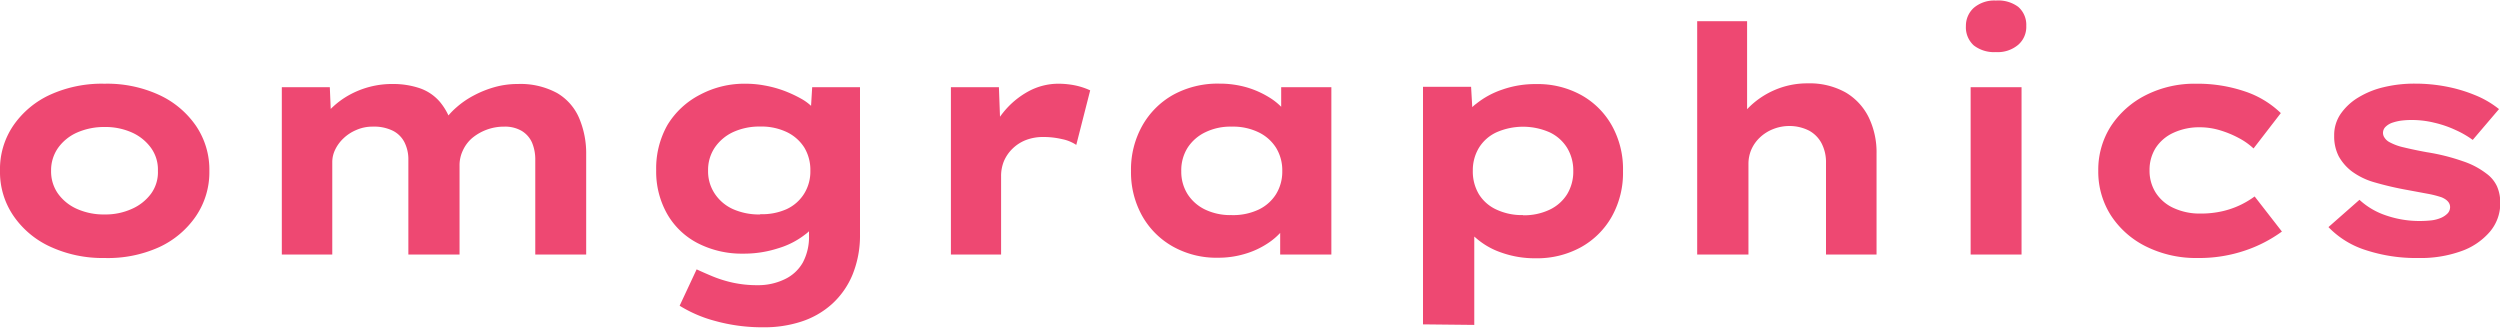 <svg xmlns="http://www.w3.org/2000/svg" viewBox="0 0 275 36.03"><defs><style>.cls-1{fill:#ee4872;}</style></defs><g id="Layer_2" data-name="Layer 2"><g id="Layer_1-2" data-name="Layer 1"><path class="cls-1" d="M11.5,28.38a13.74,13.74,0,0,1-5.94-1.23,9.88,9.88,0,0,1-4.08-3.41A8.52,8.52,0,0,1,0,18.79a8.51,8.51,0,0,1,1.48-5,9.92,9.92,0,0,1,4.08-3.39A13.74,13.74,0,0,1,11.5,9.21a13.66,13.66,0,0,1,6,1.23,10,10,0,0,1,4.05,3.39,8.58,8.58,0,0,1,1.48,5,8.6,8.6,0,0,1-1.48,4.95,9.92,9.92,0,0,1-4.05,3.41A13.66,13.66,0,0,1,11.5,28.38Zm0-4.79a7,7,0,0,0,3-.61,5.24,5.24,0,0,0,2.12-1.68,4,4,0,0,0,.75-2.51,4.07,4.07,0,0,0-.75-2.51,5.22,5.22,0,0,0-2.12-1.71,7.16,7.16,0,0,0-3-.6,7.37,7.37,0,0,0-3,.6,5.1,5.1,0,0,0-2.12,1.71,4.28,4.28,0,0,0-.76,2.51,4.23,4.23,0,0,0,.76,2.51A5.11,5.11,0,0,0,8.51,23,7.21,7.21,0,0,0,11.53,23.59Z"/><path class="cls-1" d="M31,28V9.59h5.28l.17,4.1-1.11-.35a6.75,6.75,0,0,1,1.25-1.56,9.08,9.08,0,0,1,1.79-1.31,9.72,9.72,0,0,1,4.84-1.23,9.1,9.1,0,0,1,2.91.45,5.1,5.1,0,0,1,2.27,1.53,6.79,6.79,0,0,1,1.39,2.85l-1.25-.14.28-.56a8,8,0,0,1,1.39-1.56,9.7,9.7,0,0,1,1.89-1.3,11.45,11.45,0,0,1,2.28-.92,9.33,9.33,0,0,1,2.57-.35,8.42,8.42,0,0,1,4.34,1A5.85,5.85,0,0,1,63.71,13a9.92,9.92,0,0,1,.77,4V28h-5.6V17.61a4.78,4.78,0,0,0-.36-1.93,2.86,2.86,0,0,0-1.13-1.28,3.63,3.63,0,0,0-1.91-.47,5.48,5.48,0,0,0-3.56,1.27,4,4,0,0,0-1,1.34,3.79,3.79,0,0,0-.37,1.7V28H44.92V17.58a4.16,4.16,0,0,0-.42-1.91,2.88,2.88,0,0,0-1.29-1.29A4.67,4.67,0,0,0,41,13.93a4.37,4.37,0,0,0-1.81.37,4.6,4.6,0,0,0-1.42.93,4.25,4.25,0,0,0-.91,1.25,3.12,3.12,0,0,0-.31,1.31V28Z"/><path class="cls-1" d="M84,36a19.31,19.31,0,0,1-5.35-.7,14.36,14.36,0,0,1-3.89-1.67l1.87-4c.54.25,1.13.51,1.78.78a13.5,13.5,0,0,0,2.19.68,12.47,12.47,0,0,0,2.71.28,6.7,6.7,0,0,0,3-.65,4.48,4.48,0,0,0,2-1.84,6,6,0,0,0,.68-3V23.55l1,.18a3.68,3.68,0,0,1-1.42,2.06,9,9,0,0,1-3,1.53,12.13,12.13,0,0,1-3.82.58,10.58,10.58,0,0,1-5-1.15,8.2,8.2,0,0,1-3.37-3.23,9.44,9.44,0,0,1-1.2-4.79,9.69,9.69,0,0,1,1.25-5A9,9,0,0,1,77,10.42a10.38,10.38,0,0,1,5.09-1.21,11.18,11.18,0,0,1,2,.19,12.31,12.31,0,0,1,2.12.57,13.82,13.82,0,0,1,1.94.9,5.47,5.47,0,0,1,1.48,1.2,2.39,2.39,0,0,1,.61,1.41l-1.15.28.25-4.17H94.6V25.78a11.4,11.4,0,0,1-.82,4.43,9,9,0,0,1-2.26,3.23,9.33,9.33,0,0,1-3.39,1.94A13,13,0,0,1,84,36Zm-.38-12.44A6.57,6.57,0,0,0,86.54,23a4.49,4.49,0,0,0,1.92-1.7,4.62,4.62,0,0,0,.68-2.52,4.78,4.78,0,0,0-.66-2.54,4.66,4.66,0,0,0-1.91-1.7,6.48,6.48,0,0,0-2.95-.62,6.91,6.91,0,0,0-3,.62,5,5,0,0,0-2,1.7,4.41,4.41,0,0,0-.73,2.54,4.41,4.41,0,0,0,.73,2.52,4.73,4.73,0,0,0,2,1.7A7.05,7.05,0,0,0,83.62,23.59Z"/><path class="cls-1" d="M104.6,28V9.59h5.28l.24,6.53-1.42-.49a8.71,8.71,0,0,1,1.65-3.25,9.18,9.18,0,0,1,2.74-2.31,6.9,6.9,0,0,1,3.32-.86,9.36,9.36,0,0,1,1.93.2,7.68,7.68,0,0,1,1.58.53l-1.53,6a4.37,4.37,0,0,0-1.58-.64,8.81,8.81,0,0,0-2-.23,5.25,5.25,0,0,0-2,.35,4.4,4.4,0,0,0-1.45.95,4.23,4.23,0,0,0-.93,1.36,4.31,4.31,0,0,0-.31,1.61V28Z"/><path class="cls-1" d="M134,28.35a9.79,9.79,0,0,1-5-1.24,8.82,8.82,0,0,1-3.37-3.38,9.81,9.81,0,0,1-1.22-4.9,9.85,9.85,0,0,1,1.24-5,8.88,8.88,0,0,1,3.4-3.4,10.15,10.15,0,0,1,5.09-1.23,10.76,10.76,0,0,1,3,.41,10.16,10.16,0,0,1,2.47,1.1,6.89,6.89,0,0,1,1.75,1.51,3.85,3.85,0,0,1,.85,1.67l-1.28.07V9.59h5.52V28h-5.63V23.21l1.18.24a3.76,3.76,0,0,1-.83,1.77,7.39,7.39,0,0,1-1.77,1.58,9.18,9.18,0,0,1-2.47,1.13A10.11,10.11,0,0,1,134,28.35Zm1.46-4.69a6.58,6.58,0,0,0,3-.61,4.58,4.58,0,0,0,1.91-1.7,4.71,4.71,0,0,0,.68-2.52,4.74,4.74,0,0,0-.68-2.57,4.65,4.65,0,0,0-1.91-1.7,6.45,6.45,0,0,0-3-.63,6.29,6.29,0,0,0-2.9.63,4.77,4.77,0,0,0-1.93,1.7,4.66,4.66,0,0,0-.69,2.57,4.63,4.63,0,0,0,.69,2.52,4.7,4.7,0,0,0,1.93,1.7A6.42,6.42,0,0,0,135.45,23.66Z"/><path class="cls-1" d="M156.53,35.68V9.55h5.29l.24,4.17L161,13.41a3.7,3.7,0,0,1,1.39-2,9.31,9.31,0,0,1,2.85-1.55,10.87,10.87,0,0,1,3.72-.61,9.88,9.88,0,0,1,5,1.22,8.7,8.7,0,0,1,3.35,3.35,9.8,9.8,0,0,1,1.22,5,9.82,9.82,0,0,1-1.23,5,8.78,8.78,0,0,1-3.39,3.37,10,10,0,0,1-5,1.22,10.93,10.93,0,0,1-3.77-.63,8.28,8.28,0,0,1-2.84-1.65,4.3,4.3,0,0,1-1.41-2.1l1.28-.49v12.2Zm11-12a6.54,6.54,0,0,0,2.92-.61,4.58,4.58,0,0,0,1.93-1.7,4.77,4.77,0,0,0,.68-2.56,4.76,4.76,0,0,0-.68-2.55,4.52,4.52,0,0,0-1.91-1.7,7.26,7.26,0,0,0-5.87,0,4.45,4.45,0,0,0-1.93,1.72,4.77,4.77,0,0,0-.66,2.51,4.85,4.85,0,0,0,.66,2.56,4.41,4.41,0,0,0,1.93,1.7A6.61,6.61,0,0,0,167.51,23.66Z"/><path class="cls-1" d="M186.69,28V2.33h5.49V14.1l-1.43.49a5.73,5.73,0,0,1,1.51-2.66,9.15,9.15,0,0,1,2.89-2,9,9,0,0,1,3.7-.76,8.1,8.1,0,0,1,4.17,1,6.51,6.51,0,0,1,2.53,2.72,8.82,8.82,0,0,1,.87,4V28h-5.56V17.93a4.49,4.49,0,0,0-.5-2.19A3.38,3.38,0,0,0,199,14.37a4.77,4.77,0,0,0-2.15-.51,4.85,4.85,0,0,0-1.83.35,4.53,4.53,0,0,0-1.46.94,4.09,4.09,0,0,0-.92,1.32,4,4,0,0,0-.31,1.56V28h-5.59Z"/><path class="cls-1" d="M219.55,5.73A3.66,3.66,0,0,1,217.12,5a2.68,2.68,0,0,1-.87-2.14,2.66,2.66,0,0,1,.87-2,3.47,3.47,0,0,1,2.43-.8A3.68,3.68,0,0,1,222,.75a2.61,2.61,0,0,1,.89,2.1A2.61,2.61,0,0,1,222,4.93,3.49,3.49,0,0,1,219.55,5.73ZM216.77,28V9.59h5.6V28Z"/><path class="cls-1" d="M241.75,28.38a12.33,12.33,0,0,1-5.65-1.25,9.74,9.74,0,0,1-3.89-3.42,8.92,8.92,0,0,1-1.4-4.92,8.88,8.88,0,0,1,1.4-4.93,9.91,9.91,0,0,1,3.84-3.4,11.85,11.85,0,0,1,5.53-1.25,16.16,16.16,0,0,1,5.31.83,10.41,10.41,0,0,1,4,2.4l-3,3.89a7.46,7.46,0,0,0-1.63-1.15,10.92,10.92,0,0,0-2-.83A7.71,7.71,0,0,0,242,14a6.75,6.75,0,0,0-2.93.61,4.59,4.59,0,0,0-1.95,1.67,4.54,4.54,0,0,0-.67,2.48,4.48,4.48,0,0,0,.69,2.45,4.55,4.55,0,0,0,2,1.69,6.78,6.78,0,0,0,2.91.59,10.46,10.46,0,0,0,2.43-.26,9.5,9.5,0,0,0,2-.7,10,10,0,0,0,1.53-.92l3,3.86a15,15,0,0,1-4,2.07A15.68,15.68,0,0,1,241.75,28.38Z"/><path class="cls-1" d="M266,28.38a17.71,17.71,0,0,1-5.77-.87,9.79,9.79,0,0,1-4.1-2.53l3.41-3a8.06,8.06,0,0,0,2.93,1.72,11.33,11.33,0,0,0,3.77.61,12.12,12.12,0,0,0,1.22-.07,3.84,3.84,0,0,0,1.06-.28,2.29,2.29,0,0,0,.73-.5,1,1,0,0,0,.26-.68c0-.46-.32-.82-.94-1.08a11.52,11.52,0,0,0-1.6-.4l-2.15-.4a35.1,35.1,0,0,1-3.58-.83,7.8,7.8,0,0,1-2.54-1.22,5.36,5.36,0,0,1-1.44-1.66,4.8,4.8,0,0,1-.5-2.26,4.11,4.11,0,0,1,.71-2.4,6.32,6.32,0,0,1,1.95-1.81,9.59,9.59,0,0,1,2.83-1.14,14.29,14.29,0,0,1,3.4-.38,18.06,18.06,0,0,1,3.37.31,16.39,16.39,0,0,1,3.2.94A10.42,10.42,0,0,1,274.89,12L272,15.39a10.45,10.45,0,0,0-1.89-1.09,11.85,11.85,0,0,0-2.33-.8,10.33,10.33,0,0,0-2.45-.3,9.07,9.07,0,0,0-1.21.07,5.35,5.35,0,0,0-1,.24,2,2,0,0,0-.73.46.93.93,0,0,0-.26.66.91.91,0,0,0,.18.53,1.42,1.42,0,0,0,.52.47,6,6,0,0,0,1.58.58c.7.17,1.54.35,2.52.53a22.43,22.43,0,0,1,4,1,8.76,8.76,0,0,1,2.57,1.35,3.6,3.6,0,0,1,1.18,1.43,4.48,4.48,0,0,1,.35,1.8,4.82,4.82,0,0,1-1.15,3.18,7.36,7.36,0,0,1-3.18,2.14A13.18,13.18,0,0,1,266,28.38Z"/></g></g></svg>